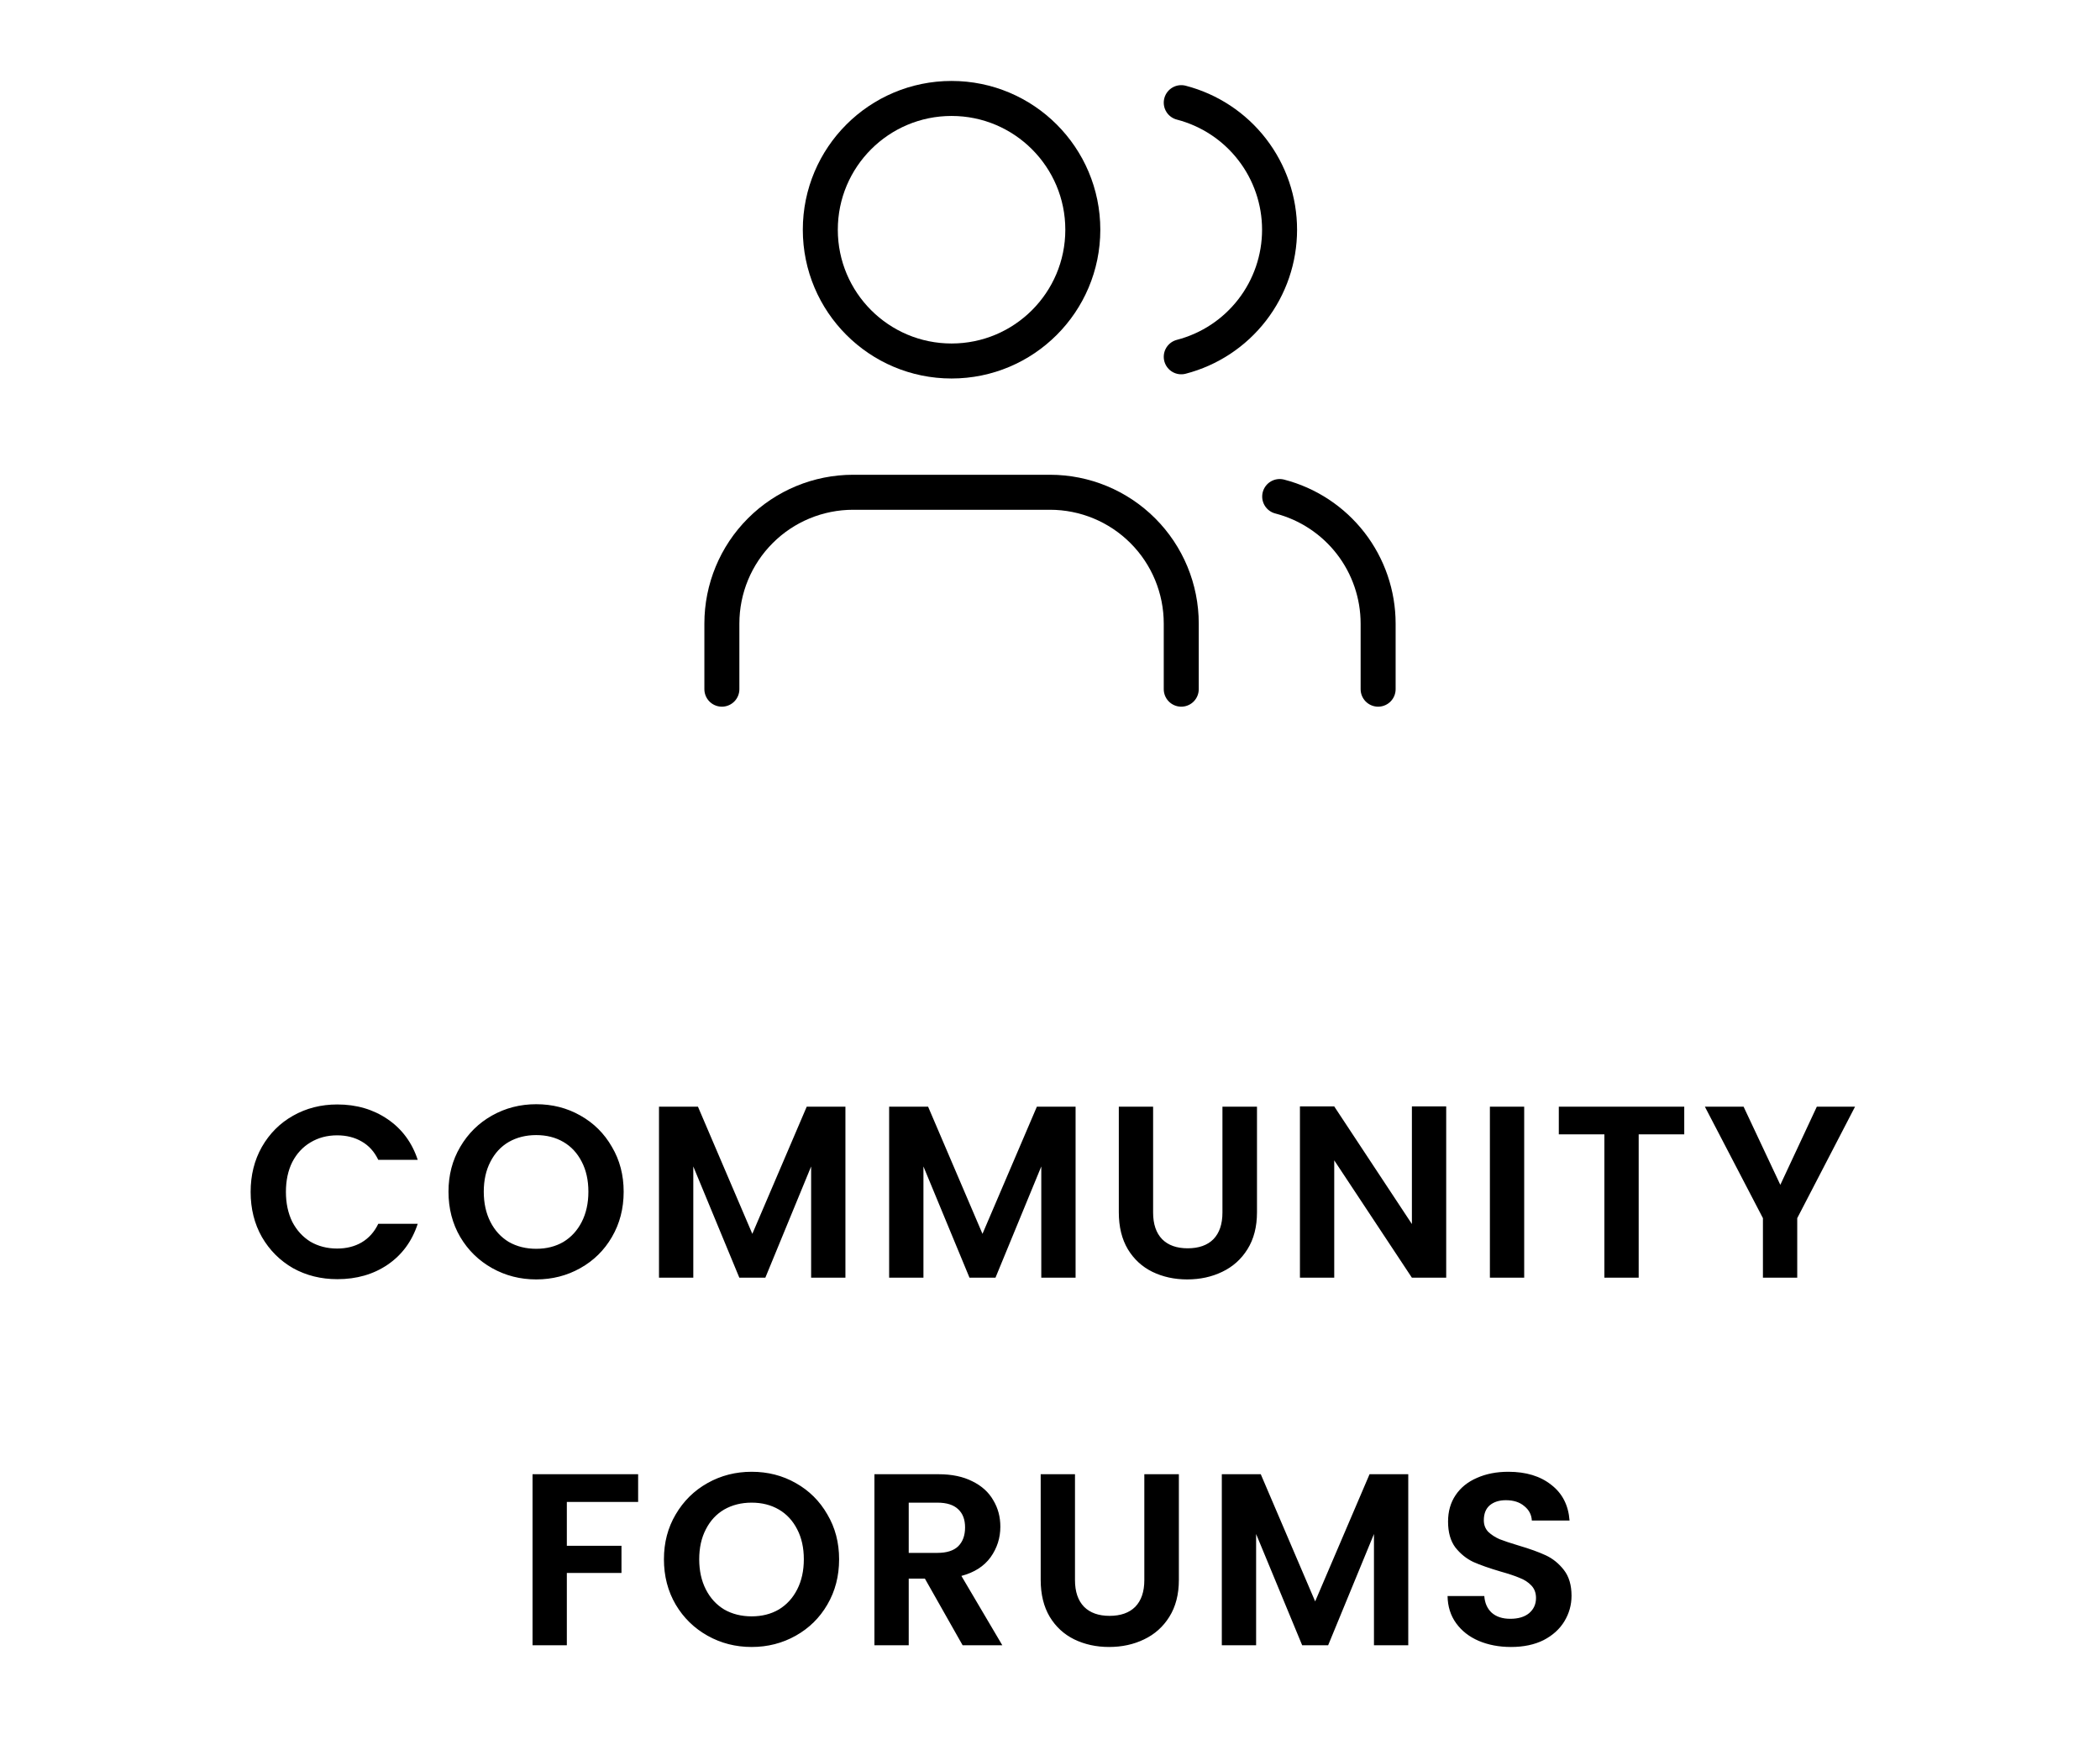 <svg width="120" height="100" viewBox="0 0 120 100" fill="none" xmlns="http://www.w3.org/2000/svg">
<path d="M67.5 39.375V35.625C67.5 33.636 66.71 31.728 65.303 30.322C63.897 28.915 61.989 28.125 60 28.125H48.75C46.761 28.125 44.853 28.915 43.447 30.322C42.04 31.728 41.25 33.636 41.25 35.625V39.375" stroke="black" stroke-width="2" stroke-linecap="round" stroke-linejoin="round"/>
<path d="M67.5 5.865C69.108 6.282 70.533 7.221 71.549 8.535C72.566 9.849 73.118 11.464 73.118 13.125C73.118 14.787 72.566 16.401 71.549 17.715C70.533 19.029 69.108 19.968 67.5 20.385" stroke="black" stroke-width="2" stroke-linecap="round" stroke-linejoin="round"/>
<path d="M78.75 39.375V35.625C78.749 33.964 78.196 32.349 77.178 31.036C76.159 29.723 74.734 28.785 73.125 28.369" stroke="black" stroke-width="2" stroke-linecap="round" stroke-linejoin="round"/>
<path d="M54.375 20.625C58.517 20.625 61.875 17.267 61.875 13.125C61.875 8.983 58.517 5.625 54.375 5.625C50.233 5.625 46.875 8.983 46.875 13.125C46.875 17.267 50.233 20.625 54.375 20.625Z" stroke="black" stroke-width="2" stroke-linecap="round" stroke-linejoin="round"/>
<path d="M14.322 68.1C14.322 67.139 14.537 66.28 14.966 65.524C15.405 64.759 15.998 64.166 16.744 63.746C17.5 63.317 18.345 63.102 19.278 63.102C20.37 63.102 21.327 63.382 22.148 63.942C22.97 64.502 23.544 65.277 23.87 66.266H21.616C21.392 65.799 21.075 65.449 20.664 65.216C20.263 64.983 19.796 64.866 19.264 64.866C18.695 64.866 18.186 65.001 17.738 65.272C17.3 65.533 16.954 65.907 16.702 66.392C16.46 66.877 16.338 67.447 16.338 68.1C16.338 68.744 16.46 69.313 16.702 69.808C16.954 70.293 17.3 70.671 17.738 70.942C18.186 71.203 18.695 71.334 19.264 71.334C19.796 71.334 20.263 71.217 20.664 70.984C21.075 70.741 21.392 70.387 21.616 69.92H23.87C23.544 70.919 22.97 71.698 22.148 72.258C21.336 72.809 20.38 73.084 19.278 73.084C18.345 73.084 17.5 72.874 16.744 72.454C15.998 72.025 15.405 71.432 14.966 70.676C14.537 69.92 14.322 69.061 14.322 68.1ZM30.64 73.098C29.726 73.098 28.886 72.883 28.12 72.454C27.355 72.025 26.748 71.432 26.3 70.676C25.852 69.911 25.628 69.047 25.628 68.086C25.628 67.134 25.852 66.28 26.3 65.524C26.748 64.759 27.355 64.161 28.12 63.732C28.886 63.303 29.726 63.088 30.64 63.088C31.564 63.088 32.404 63.303 33.16 63.732C33.926 64.161 34.528 64.759 34.966 65.524C35.414 66.28 35.638 67.134 35.638 68.086C35.638 69.047 35.414 69.911 34.966 70.676C34.528 71.432 33.926 72.025 33.16 72.454C32.395 72.883 31.555 73.098 30.64 73.098ZM30.64 71.348C31.228 71.348 31.746 71.217 32.194 70.956C32.642 70.685 32.992 70.303 33.244 69.808C33.496 69.313 33.622 68.739 33.622 68.086C33.622 67.433 33.496 66.863 33.244 66.378C32.992 65.883 32.642 65.505 32.194 65.244C31.746 64.983 31.228 64.852 30.64 64.852C30.052 64.852 29.53 64.983 29.072 65.244C28.624 65.505 28.274 65.883 28.022 66.378C27.77 66.863 27.644 67.433 27.644 68.086C27.644 68.739 27.77 69.313 28.022 69.808C28.274 70.303 28.624 70.685 29.072 70.956C29.53 71.217 30.052 71.348 30.64 71.348ZM48.31 63.228V73H46.35V66.644L43.733 73H42.248L39.617 66.644V73H37.657V63.228H39.883L42.99 70.494L46.099 63.228H48.31ZM61.462 63.228V73H59.502V66.644L56.884 73H55.4L52.768 66.644V73H50.808V63.228H53.034L56.142 70.494L59.25 63.228H61.462ZM65.892 63.228V69.276C65.892 69.939 66.065 70.447 66.41 70.802C66.755 71.147 67.241 71.32 67.866 71.32C68.501 71.32 68.991 71.147 69.336 70.802C69.681 70.447 69.854 69.939 69.854 69.276V63.228H71.828V69.262C71.828 70.093 71.646 70.797 71.282 71.376C70.927 71.945 70.447 72.375 69.84 72.664C69.243 72.953 68.576 73.098 67.838 73.098C67.11 73.098 66.448 72.953 65.85 72.664C65.262 72.375 64.796 71.945 64.45 71.376C64.105 70.797 63.932 70.093 63.932 69.262V63.228H65.892ZM82.64 73H80.68L76.242 66.294V73H74.282V63.214H76.242L80.68 69.934V63.214H82.64V73ZM87.097 63.228V73H85.137V63.228H87.097ZM96.243 63.228V64.81H93.639V73H91.679V64.81H89.075V63.228H96.243ZM106.003 63.228L102.699 69.598V73H100.739V69.598L97.421 63.228H99.633L101.733 67.694L103.819 63.228H106.003ZM36.465 84.228V85.81H32.391V88.316H35.513V89.87H32.391V94H30.431V84.228H36.465ZM42.951 94.098C42.036 94.098 41.196 93.883 40.431 93.454C39.666 93.025 39.059 92.432 38.611 91.676C38.163 90.911 37.939 90.047 37.939 89.086C37.939 88.134 38.163 87.28 38.611 86.524C39.059 85.759 39.666 85.161 40.431 84.732C41.196 84.303 42.036 84.088 42.951 84.088C43.875 84.088 44.715 84.303 45.471 84.732C46.236 85.161 46.838 85.759 47.277 86.524C47.725 87.28 47.949 88.134 47.949 89.086C47.949 90.047 47.725 90.911 47.277 91.676C46.838 92.432 46.236 93.025 45.471 93.454C44.706 93.883 43.866 94.098 42.951 94.098ZM42.951 92.348C43.539 92.348 44.057 92.217 44.505 91.956C44.953 91.685 45.303 91.303 45.555 90.808C45.807 90.313 45.933 89.739 45.933 89.086C45.933 88.433 45.807 87.863 45.555 87.378C45.303 86.883 44.953 86.505 44.505 86.244C44.057 85.983 43.539 85.852 42.951 85.852C42.363 85.852 41.84 85.983 41.383 86.244C40.935 86.505 40.585 86.883 40.333 87.378C40.081 87.863 39.955 88.433 39.955 89.086C39.955 89.739 40.081 90.313 40.333 90.808C40.585 91.303 40.935 91.685 41.383 91.956C41.84 92.217 42.363 92.348 42.951 92.348ZM55.007 94L52.851 90.192H51.927V94H49.967V84.228H53.635C54.391 84.228 55.035 84.363 55.567 84.634C56.099 84.895 56.496 85.255 56.757 85.712C57.028 86.16 57.163 86.664 57.163 87.224C57.163 87.868 56.977 88.451 56.603 88.974C56.23 89.487 55.675 89.842 54.937 90.038L57.275 94H55.007ZM51.927 88.722H53.565C54.097 88.722 54.494 88.596 54.755 88.344C55.017 88.083 55.147 87.723 55.147 87.266C55.147 86.818 55.017 86.473 54.755 86.23C54.494 85.978 54.097 85.852 53.565 85.852H51.927V88.722ZM61.428 84.228V90.276C61.428 90.939 61.601 91.447 61.946 91.802C62.291 92.147 62.777 92.32 63.402 92.32C64.037 92.32 64.527 92.147 64.872 91.802C65.217 91.447 65.39 90.939 65.39 90.276V84.228H67.364V90.262C67.364 91.093 67.182 91.797 66.818 92.376C66.463 92.945 65.983 93.375 65.376 93.664C64.779 93.953 64.111 94.098 63.374 94.098C62.646 94.098 61.983 93.953 61.386 93.664C60.798 93.375 60.331 92.945 59.986 92.376C59.641 91.797 59.468 91.093 59.468 90.262V84.228H61.428ZM80.472 84.228V94H78.512V87.644L75.894 94H74.41L71.778 87.644V94H69.818V84.228H72.044L75.152 91.494L78.26 84.228H80.472ZM86.344 94.098C85.662 94.098 85.046 93.981 84.496 93.748C83.954 93.515 83.525 93.179 83.207 92.74C82.89 92.301 82.727 91.783 82.718 91.186H84.817C84.846 91.587 84.986 91.905 85.237 92.138C85.499 92.371 85.853 92.488 86.302 92.488C86.759 92.488 87.118 92.381 87.379 92.166C87.641 91.942 87.772 91.653 87.772 91.298C87.772 91.009 87.683 90.771 87.505 90.584C87.328 90.397 87.104 90.253 86.834 90.15C86.572 90.038 86.208 89.917 85.742 89.786C85.107 89.599 84.589 89.417 84.188 89.24C83.796 89.053 83.455 88.778 83.165 88.414C82.885 88.041 82.746 87.546 82.746 86.93C82.746 86.351 82.89 85.847 83.18 85.418C83.469 84.989 83.875 84.662 84.397 84.438C84.92 84.205 85.517 84.088 86.189 84.088C87.198 84.088 88.014 84.335 88.639 84.83C89.274 85.315 89.624 85.997 89.689 86.874H87.534C87.515 86.538 87.37 86.263 87.1 86.048C86.838 85.824 86.488 85.712 86.049 85.712C85.667 85.712 85.359 85.81 85.126 86.006C84.901 86.202 84.79 86.487 84.79 86.86C84.79 87.121 84.874 87.341 85.041 87.518C85.219 87.686 85.433 87.826 85.686 87.938C85.947 88.041 86.311 88.162 86.778 88.302C87.412 88.489 87.93 88.675 88.332 88.862C88.733 89.049 89.078 89.329 89.368 89.702C89.657 90.075 89.802 90.565 89.802 91.172C89.802 91.695 89.666 92.18 89.395 92.628C89.125 93.076 88.728 93.435 88.206 93.706C87.683 93.967 87.062 94.098 86.344 94.098Z" fill="black"/>
</svg>
